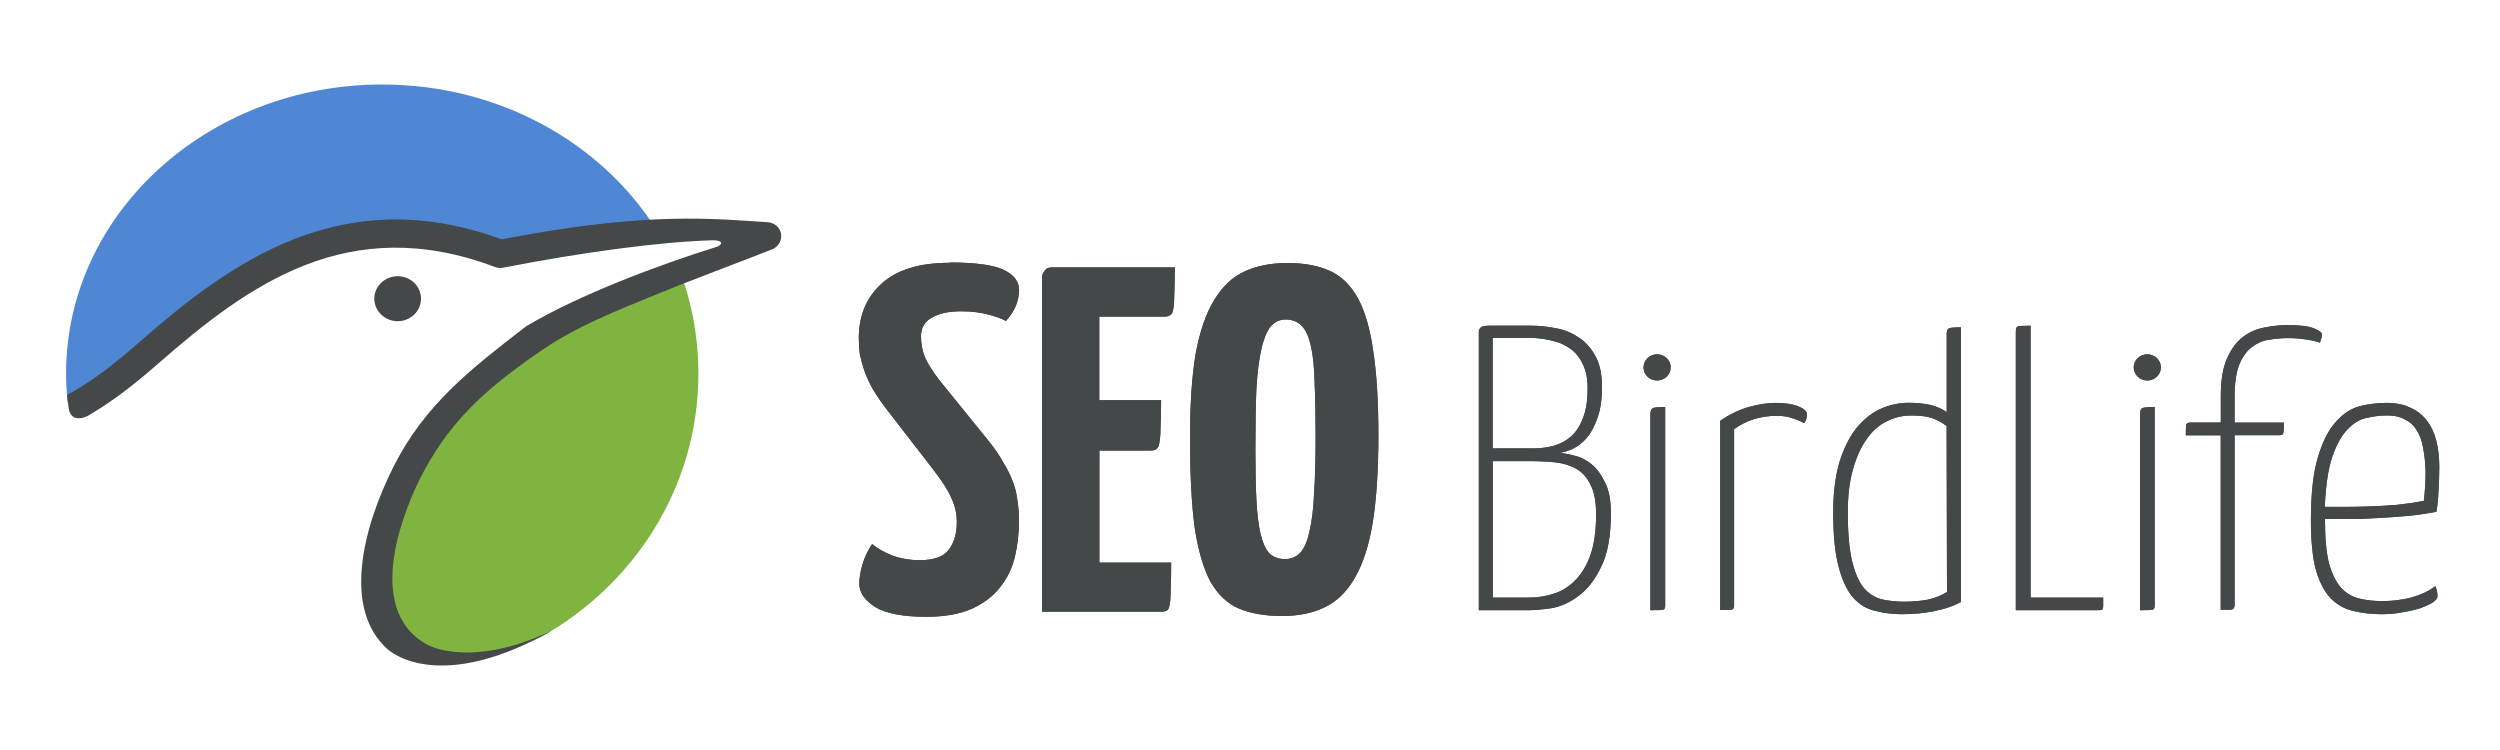 <?xml version="1.0" encoding="UTF-8"?>
<svg xmlns="http://www.w3.org/2000/svg" id="SEO_BirdLife" version="1.1" width="250" height="75" viewBox="0 0 250 75">
  <path d="M56.94,32.02s-12.34,7.32-15.13,12.56c-2.79,5.24-4.96,15.4-2.29,18.32,2.66,2.93,6.82,3.29,9.61,2.63,1.1-.26,2.87-.89,4.9-1.79,9.45-5.26,15.81-15.1,15.81-26.38,0-3.8-.73-7.44-2.05-10.8-5.95,3.01-10.85,5.46-10.85,5.46" fill="#7fb441"/>
  <path d="M16.32,34.47c5.46-3.97,13.3-11.07,21.84-11.14,8.54-.08,12.63,1.85,12.63,1.85,0,0,8.43-1,15.4-1.3-5.3-9.17-15.84-15.43-27.97-15.43-17.46,0-31.61,12.93-31.61,28.89,0,.96.05,1.91.15,2.84,2.31-1.15,6.09-3.19,9.55-5.7" fill="#5087d4"/>
  <path d="M37.43,29.87c0-1.24,1.05-2.25,2.34-2.25s2.33,1.01,2.33,2.25-1.05,2.25-2.33,2.25-2.34-1.01-2.34-2.25" fill="#454849"/>
  <path d="M78.11,23.39c-.11-.65-.67-1.13-1.35-1.17-.45-.03-.91-.06-1.38-.09-5.24-.35-11.75-.79-25.22,1.8-15.95-5.83-27.1,2.27-36.3,10.35-3.68,3.23-5.59,4.33-6.86,5.05-.1.06-.19.11-.29.17,0,0,.04.54.16,1.34.21,1.36,1.45,1.03,2.03.68,1.35-.82,3.39-2.06,6.92-5.16,9.03-7.91,19.06-15.18,33.67-9.66.26.1.55.12.82.07,8.06-1.57,15.74-2.59,20.92-2.74,1.13-.03,1.06.47.39.67-5.88,1.83-13.75,4.81-18.91,7.87-.05.03-.1.07-.15.1-5.42,4.18-10.1,7.78-13.24,14.06-3.1,6.19-5.03,14.15-.6,18.16,1.16,1.05,6.25,3.94,16.42-1.8,0,0-.89.4-.89.4-5.3,2.3-8.86,1.84-10.46,1.39-.15-.04-.3-.09-.44-.14-.35-.13-.53-.22-.53-.22-6.88-3.66-1.93-14.43-.87-16.55,2.71-5.41,6.18-8.85,12.36-13.03,3.46-2.35,7.28-3.83,10.94-5.34l2.7-1.09c1.43-.56,2.86-1.11,4.27-1.65,1.69-.64,3.36-1.28,5-1.93.63-.25.99-.89.88-1.54" fill="#454849"/>
  <g>
    <path d="M94.97,26.25c2.59,0,4.39.25,5.41.74,1.02.49,1.53,1.16,1.53,2.02,0,.46-.1.97-.31,1.53-.21.52-.55,1.05-1.02,1.57-.27-.2-.83-.41-1.69-.64-.85-.23-1.77-.34-2.76-.34-1.26,0-2.24.21-2.96.64-.71.39-1.07,1.01-1.07,1.87,0,.75.14,1.46.41,2.12.27.62.75,1.37,1.43,2.26l4.9,6.05c.61.75,1.1,1.47,1.48,2.16.41.65.73,1.31.97,1.96.24.62.39,1.26.46,1.92.1.62.15,1.28.15,1.97,0,1.25-.14,2.44-.41,3.59-.27,1.15-.77,2.17-1.48,3.05-.68.89-1.63,1.61-2.86,2.17-1.19.52-2.7.79-4.54.79-2.31,0-4.01-.33-5.1-.98-1.06-.69-1.58-1.46-1.58-2.31,0-.56.1-1.2.31-1.92.2-.72.53-1.41.97-2.07.54.46,1.24.85,2.09,1.18.85.3,1.74.44,2.65.44,1.43,0,2.4-.35,2.91-1.03.54-.69.82-1.61.82-2.75,0-.85-.17-1.64-.51-2.36-.31-.76-.9-1.7-1.79-2.85l-4.64-6c-.58-.76-1.06-1.44-1.43-2.07-.37-.65-.66-1.28-.87-1.87-.2-.59-.35-1.15-.46-1.67-.07-.53-.1-1.07-.1-1.62,0-2.23.75-4.03,2.25-5.41,1.53-1.41,3.81-2.11,6.84-2.11" fill="#454849"/>
    <path d="M117.12,56.25c0,1.15-.02,2.05-.05,2.7,0,.65-.03,1.15-.1,1.48-.04.33-.14.54-.31.64-.13.06-.32.1-.56.1h-11.89V27.73c0-.2.05-.36.15-.49.07-.13.16-.25.26-.35.14-.1.34-.15.61-.15h12.25c0,1.12-.02,2-.05,2.66,0,.62-.03,1.12-.1,1.47-.03.33-.13.54-.31.64-.14.1-.32.15-.56.15h-6.53v8.36h6.18c0,1.05-.02,1.9-.05,2.56,0,.62-.03,1.13-.1,1.53-.03.36-.12.61-.25.74-.14.13-.32.2-.56.2h-5.21v11.21h7.2Z" fill="#454849"/>
    <path d="M125.54,44.99c0,1.93.03,3.59.1,4.97.07,1.38.2,2.51.41,3.39.2.89.5,1.54.87,1.97.41.39.94.59,1.58.59.61,0,1.12-.21,1.53-.64.41-.46.72-1.18.92-2.16.24-.98.39-2.25.46-3.79.1-1.54.15-3.39.15-5.56s-.03-3.95-.1-5.46c-.03-1.51-.15-2.72-.36-3.64-.2-.95-.51-1.64-.92-2.07-.41-.43-.95-.64-1.63-.64-.58,0-1.07.23-1.48.69-.38.46-.68,1.2-.92,2.21-.24,1.02-.41,2.36-.51,4.03-.07,1.67-.1,3.7-.1,6.1M119,43.76c0-3.35.19-6.13.56-8.36.41-2.23,1.02-4.02,1.84-5.36.82-1.38,1.84-2.34,3.06-2.9,1.23-.56,2.65-.84,4.29-.84s3.08.26,4.24.79c1.16.53,2.09,1.44,2.81,2.75.71,1.31,1.22,3.08,1.53,5.31.34,2.23.51,5.03.51,8.41s-.19,6.33-.56,8.65c-.37,2.29-.97,4.15-1.79,5.56-.78,1.38-1.79,2.36-3.01,2.95-1.19.59-2.62.88-4.29.88s-3.1-.25-4.29-.74c-1.16-.49-2.11-1.4-2.86-2.7-.71-1.35-1.24-3.17-1.58-5.46-.31-2.33-.46-5.31-.46-8.95" fill="#454849"/>
    <path d="M149.27,59.76h3.59c.85,0,1.66-.12,2.45-.37.81-.24,1.53-.68,2.15-1.3.65-.63,1.17-1.46,1.56-2.52.39-1.08.59-2.46.59-4.14,0-1.25-.18-2.22-.55-2.93-.34-.73-.81-1.27-1.43-1.62-.62-.35-1.34-.57-2.15-.65-.81-.08-1.7-.12-2.66-.12h-3.54v13.66ZM149.27,44.84h4.09c.73,0,1.42-.1,2.07-.28.65-.19,1.21-.5,1.69-.93.51-.46.9-1.07,1.18-1.83.31-.79.46-1.77.46-2.97,0-1-.17-1.83-.51-2.48-.34-.68-.77-1.19-1.31-1.54-.54-.38-1.15-.63-1.86-.77-.67-.16-1.36-.25-2.06-.25h-3.75v11.05ZM147.88,33.22c0-.19.06-.34.17-.45.14-.14.43-.2.88-.2h4.22c.76,0,1.55.08,2.36.24.84.14,1.6.43,2.28.89.71.43,1.28,1.06,1.73,1.87.45.79.68,1.83.68,3.13s-.16,2.29-.47,3.13c-.28.81-.63,1.46-1.05,1.95-.42.49-.89.85-1.39,1.1-.48.22-.93.35-1.35.41.42.03.93.12,1.52.28.59.13,1.15.42,1.69.85.54.43.98,1.05,1.35,1.83.4.76.59,1.77.59,3.05,0,2.28-.32,4.07-.97,5.37-.62,1.3-1.38,2.28-2.28,2.93-.87.65-1.77,1.06-2.7,1.22-.93.13-1.67.2-2.24.2h-5.02v-27.8Z" fill="#454849"/>
    <path d="M166.52,60.57c0,.22-.07.35-.21.41-.14.03-.56.04-1.27.04v-19.59c0-.38.11-.6.34-.65.22-.05.61-.08,1.14-.08v19.87Z" fill="#454849"/>
    <path d="M172.01,42.08c.96-.65,1.91-1.11,2.87-1.38.96-.27,1.84-.41,2.66-.41.98,0,1.76.12,2.32.36.56.22.84.49.84.81,0,.14-.03.3-.08.49-.06.16-.13.28-.21.37-.31-.19-.69-.35-1.14-.49-.45-.16-.97-.25-1.56-.25-1.66,0-3.09.45-4.3,1.34v17.64c0,.22-.07.35-.21.4-.14.03-.54.04-1.18.04v-18.94Z" fill="#454849"/>
    <path d="M194.66,33.46c0-.38.1-.59.29-.65.23-.05.6-.08,1.14-.08v27.47c-.68.38-1.53.68-2.57.89-1.01.22-2.12.33-3.33.33-.93,0-1.81-.11-2.66-.33-.84-.19-1.57-.62-2.19-1.3-.62-.7-1.11-1.73-1.47-3.09-.37-1.35-.55-3.17-.55-5.45,0-1.89.2-3.54.59-4.92.42-1.38.97-2.52,1.65-3.41.7-.89,1.51-1.56,2.4-1.99.93-.43,1.9-.65,2.91-.65.79,0,1.49.07,2.11.2.62.14,1.18.38,1.69.73v-7.77ZM194.66,42.6c-.51-.38-1.01-.65-1.52-.81-.48-.16-1.15-.24-2.03-.24s-1.7.2-2.49.61c-.76.38-1.42.97-1.98,1.79-.56.79-1.01,1.79-1.35,3.01-.34,1.19-.51,2.61-.51,4.27,0,2.03.14,3.64.42,4.84.28,1.17.66,2.06,1.14,2.68.51.6,1.11.99,1.82,1.18.7.16,1.48.24,2.32.24.79,0,1.55-.07,2.28-.2.73-.16,1.38-.42,1.94-.77l-.04-16.58Z" fill="#454849"/>
    <path d="M203.05,59.76h7.27v.81c0,.22-.04.35-.12.41-.09.03-.2.04-.34.04h-8.28v-27.8c0-.33.05-.51.17-.57.14-.05.58-.08,1.31-.08v27.19Z" fill="#454849"/>
    <path d="M215.47,60.57c0,.22-.07.35-.21.41-.14.03-.56.04-1.26.04v-19.59c0-.38.11-.6.33-.65.23-.05.61-.08,1.14-.08v19.87Z" fill="#454849"/>
    <path d="M218.58,43.51c0-.6.02-.95.04-1.06.06-.13.21-.2.46-.2h3v-2.68c0-1.57.21-2.82.63-3.74.42-.95.96-1.67,1.6-2.15.67-.49,1.39-.8,2.15-.93.79-.16,1.55-.24,2.28-.24,1.27,0,2.15.11,2.66.33.54.22.8.42.8.61,0,.17-.03.32-.09.45-.03.11-.07.23-.12.36-.51-.16-1.01-.27-1.52-.33-.48-.08-1.04-.12-1.69-.12-.59,0-1.21.05-1.86.16-.62.08-1.19.33-1.73.73-.5.38-.93.96-1.26,1.75-.31.79-.47,1.86-.47,3.21v2.6h4.94c0,.6-.03.96-.09,1.1-.03.11-.15.16-.38.16h-4.47v17c0,.3-.15.45-.46.45h-.93v-17.44h-3.5Z" fill="#454849"/>
    <path d="M238.64,41.55c-.62,0-1.28.08-1.98.24-.67.13-1.31.52-1.9,1.14-.59.6-1.1,1.5-1.52,2.72-.42,1.22-.67,2.9-.76,5.04h1.69c.79,0,1.64-.01,2.57-.04.96-.03,1.93-.08,2.91-.16,1.01-.11,1.93-.24,2.74-.41.06-.57.1-1.08.13-1.54.03-.46.04-.93.04-1.42-.03-.87-.11-1.64-.25-2.32-.11-.7-.32-1.29-.63-1.75-.28-.49-.67-.85-1.18-1.1-.48-.27-1.1-.41-1.86-.41M238.64,40.29c.96,0,1.76.16,2.41.49.68.3,1.22.73,1.65,1.3.42.54.73,1.21.93,1.99.19.79.3,1.65.3,2.6,0,.81-.03,1.61-.08,2.4-.03.79-.1,1.49-.21,2.11-.87.16-1.77.3-2.7.4-.93.08-1.83.15-2.7.2-.87.05-1.7.09-2.49.12h-3.25v.2c0,1.79.14,3.22.42,4.31.31,1.06.71,1.85,1.22,2.4.5.54,1.11.89,1.81,1.05.7.17,1.46.25,2.28.25,1.01,0,1.98-.12,2.91-.36.96-.27,1.76-.65,2.4-1.14.08.22.14.41.17.57.03.16.04.31.04.45,0,.19-.16.39-.46.61-.31.19-.72.38-1.23.57-.5.16-1.09.3-1.77.41-.67.14-1.39.2-2.15.2-1.01,0-1.95-.11-2.83-.33-.84-.19-1.59-.61-2.24-1.26-.62-.65-1.11-1.59-1.47-2.8-.34-1.25-.51-2.91-.51-5,0-2.68.24-4.8.71-6.34.48-1.57,1.08-2.75,1.81-3.53.73-.82,1.53-1.33,2.4-1.55.9-.22,1.77-.32,2.61-.32" fill="#454849"/>
    <path d="M164.35,36.74c0-.72.61-1.31,1.36-1.31s1.36.59,1.36,1.31-.61,1.31-1.36,1.31-1.36-.58-1.36-1.31" fill="#454849"/>
    <path d="M213.37,36.74c0-.72.61-1.31,1.36-1.31s1.36.59,1.36,1.31-.61,1.31-1.36,1.31-1.36-.58-1.36-1.31" fill="#454849"/>
    <path d="M94.97,26.25c2.59,0,4.39.25,5.41.74,1.02.49,1.53,1.16,1.53,2.02,0,.46-.1.97-.31,1.53-.21.52-.55,1.05-1.02,1.57-.27-.2-.83-.41-1.69-.64-.85-.23-1.77-.34-2.76-.34-1.26,0-2.24.21-2.96.64-.71.39-1.07,1.01-1.07,1.87,0,.75.14,1.46.41,2.12.27.62.75,1.37,1.43,2.26l4.9,6.05c.61.75,1.1,1.47,1.48,2.16.41.65.73,1.31.97,1.96.24.62.39,1.26.46,1.92.1.62.15,1.28.15,1.97,0,1.25-.14,2.44-.41,3.59-.27,1.15-.77,2.17-1.48,3.05-.68.89-1.63,1.61-2.86,2.17-1.19.52-2.7.79-4.54.79-2.31,0-4.01-.33-5.1-.98-1.06-.69-1.58-1.46-1.58-2.31,0-.56.1-1.2.31-1.92.2-.72.53-1.41.97-2.07.54.46,1.24.85,2.09,1.18.85.3,1.74.44,2.65.44,1.43,0,2.4-.35,2.91-1.03.54-.69.82-1.61.82-2.75,0-.85-.17-1.64-.51-2.36-.31-.76-.9-1.7-1.79-2.85l-4.64-6c-.58-.76-1.06-1.44-1.43-2.07-.37-.65-.66-1.28-.87-1.87-.2-.59-.35-1.15-.46-1.67-.07-.53-.1-1.07-.1-1.62,0-2.23.75-4.03,2.25-5.41,1.53-1.41,3.81-2.11,6.84-2.11" fill="#454849"/>
    <path d="M117.12,56.25c0,1.15-.02,2.05-.05,2.7,0,.65-.03,1.15-.1,1.48-.04.33-.14.54-.31.64-.13.06-.32.1-.56.1h-11.89V27.73c0-.2.05-.36.15-.49.07-.13.16-.25.26-.35.14-.1.34-.15.61-.15h12.25c0,1.12-.02,2-.05,2.66,0,.62-.03,1.12-.1,1.47-.03.33-.13.54-.31.64-.14.1-.32.15-.56.15h-6.53v8.36h6.18c0,1.05-.02,1.9-.05,2.56,0,.62-.03,1.13-.1,1.53-.03.36-.12.61-.25.74-.14.13-.32.2-.56.2h-5.21v11.21h7.2Z" fill="#454849"/>
    <path d="M125.54,44.99c0,1.93.03,3.59.1,4.97.07,1.38.2,2.51.41,3.39.2.89.5,1.54.87,1.97.41.39.94.59,1.58.59.61,0,1.12-.21,1.53-.64.41-.46.72-1.18.92-2.16.24-.98.39-2.25.46-3.79.1-1.54.15-3.39.15-5.56s-.03-3.95-.1-5.46c-.03-1.51-.15-2.72-.36-3.64-.2-.95-.51-1.64-.92-2.07-.41-.43-.95-.64-1.63-.64-.58,0-1.07.23-1.48.69-.38.46-.68,1.2-.92,2.21-.24,1.02-.41,2.36-.51,4.03-.07,1.67-.1,3.7-.1,6.1M119,43.76c0-3.35.19-6.13.56-8.36.41-2.23,1.02-4.02,1.84-5.36.82-1.38,1.84-2.34,3.06-2.9,1.23-.56,2.65-.84,4.29-.84s3.08.26,4.24.79c1.16.53,2.09,1.44,2.81,2.75.71,1.31,1.22,3.08,1.53,5.31.34,2.23.51,5.03.51,8.41s-.19,6.33-.56,8.65c-.37,2.29-.97,4.15-1.79,5.56-.78,1.38-1.79,2.36-3.01,2.95-1.19.59-2.62.88-4.29.88s-3.1-.25-4.29-.74c-1.16-.49-2.11-1.4-2.86-2.7-.71-1.35-1.24-3.17-1.58-5.46-.31-2.33-.46-5.31-.46-8.95" fill="#454849"/>
    <path d="M149.27,59.76h3.59c.85,0,1.66-.12,2.45-.37.81-.24,1.53-.68,2.15-1.3.65-.63,1.17-1.46,1.56-2.52.39-1.08.59-2.46.59-4.14,0-1.25-.18-2.22-.55-2.93-.34-.73-.81-1.27-1.43-1.62-.62-.35-1.34-.57-2.15-.65-.81-.08-1.7-.12-2.66-.12h-3.54v13.66ZM149.27,44.84h4.09c.73,0,1.42-.1,2.07-.28.65-.19,1.21-.5,1.69-.93.51-.46.9-1.07,1.18-1.83.31-.79.46-1.77.46-2.97,0-1-.17-1.83-.51-2.48-.34-.68-.77-1.19-1.31-1.54-.54-.38-1.15-.63-1.86-.77-.67-.16-1.36-.25-2.06-.25h-3.75v11.05ZM147.88,33.22c0-.19.06-.34.17-.45.14-.14.43-.2.88-.2h4.22c.76,0,1.55.08,2.36.24.84.14,1.6.43,2.28.89.71.43,1.28,1.06,1.73,1.87.45.79.68,1.83.68,3.13s-.16,2.29-.47,3.13c-.28.81-.63,1.46-1.05,1.95-.42.49-.89.85-1.39,1.1-.48.22-.93.35-1.35.41.42.03.93.12,1.52.28.59.13,1.15.42,1.69.85.54.43.98,1.05,1.35,1.83.4.76.59,1.77.59,3.05,0,2.28-.32,4.07-.97,5.37-.62,1.3-1.38,2.28-2.28,2.93-.87.65-1.77,1.06-2.7,1.22-.93.13-1.67.2-2.24.2h-5.02v-27.8Z" fill="#454849"/>
    <path d="M166.52,60.57c0,.22-.07.35-.21.41-.14.03-.56.04-1.27.04v-19.59c0-.38.11-.6.34-.65.22-.05.61-.08,1.14-.08v19.87Z" fill="#454849"/>
    <path d="M172.01,42.08c.96-.65,1.91-1.11,2.87-1.38.96-.27,1.84-.41,2.66-.41.98,0,1.76.12,2.32.36.56.22.84.49.84.81,0,.14-.03.3-.08.49-.06.16-.13.28-.21.37-.31-.19-.69-.35-1.14-.49-.45-.16-.97-.25-1.56-.25-1.66,0-3.09.45-4.3,1.34v17.64c0,.22-.07.35-.21.4-.14.03-.54.04-1.18.04v-18.94Z" fill="#454849"/>
    <path d="M194.66,33.46c0-.38.1-.59.29-.65.23-.05.6-.08,1.14-.08v27.47c-.68.38-1.53.68-2.57.89-1.01.22-2.12.33-3.33.33-.93,0-1.81-.11-2.66-.33-.84-.19-1.57-.62-2.19-1.3-.62-.7-1.11-1.73-1.47-3.09-.37-1.35-.55-3.17-.55-5.45,0-1.89.2-3.54.59-4.92.42-1.38.97-2.52,1.65-3.41.7-.89,1.51-1.56,2.4-1.99.93-.43,1.9-.65,2.91-.65.79,0,1.49.07,2.11.2.62.14,1.18.38,1.69.73v-7.77ZM194.66,42.6c-.51-.38-1.01-.65-1.52-.81-.48-.16-1.15-.24-2.03-.24s-1.7.2-2.49.61c-.76.38-1.42.97-1.98,1.79-.56.79-1.01,1.79-1.35,3.01-.34,1.19-.51,2.61-.51,4.27,0,2.03.14,3.64.42,4.84.28,1.17.66,2.06,1.14,2.68.51.6,1.11.99,1.82,1.18.7.16,1.48.24,2.32.24.79,0,1.55-.07,2.28-.2.73-.16,1.38-.42,1.94-.77l-.04-16.58Z" fill="#454849"/>
    <path d="M203.05,59.76h7.27v.81c0,.22-.04.35-.12.41-.09.03-.2.04-.34.04h-8.28v-27.8c0-.33.05-.51.17-.57.14-.05.58-.08,1.31-.08v27.19Z" fill="#454849"/>
    <path d="M215.47,60.57c0,.22-.07.35-.21.41-.14.03-.56.04-1.26.04v-19.59c0-.38.11-.6.33-.65.23-.05.61-.08,1.14-.08v19.87Z" fill="#454849"/>
    <path d="M218.58,43.51c0-.6.02-.95.04-1.06.06-.13.21-.2.46-.2h3v-2.68c0-1.57.21-2.82.63-3.74.42-.95.96-1.67,1.6-2.15.67-.49,1.39-.8,2.15-.93.79-.16,1.55-.24,2.28-.24,1.27,0,2.15.11,2.66.33.54.22.8.42.8.61,0,.17-.03.32-.09.45-.03.11-.07.23-.12.36-.51-.16-1.01-.27-1.52-.33-.48-.08-1.04-.12-1.69-.12-.59,0-1.21.05-1.86.16-.62.08-1.19.33-1.73.73-.5.38-.93.96-1.26,1.75-.31.79-.47,1.86-.47,3.21v2.6h4.94c0,.6-.03.96-.09,1.1-.03.11-.15.16-.38.16h-4.47v17c0,.3-.15.45-.46.45h-.93v-17.44h-3.5Z" fill="#454849"/>
    <path d="M238.64,41.55c-.62,0-1.28.08-1.98.24-.67.13-1.31.52-1.9,1.14-.59.6-1.1,1.5-1.52,2.72-.42,1.22-.67,2.9-.76,5.04h1.69c.79,0,1.64-.01,2.57-.04.96-.03,1.93-.08,2.91-.16,1.01-.11,1.93-.24,2.74-.41.06-.57.1-1.08.13-1.54.03-.46.04-.93.04-1.42-.03-.87-.11-1.64-.25-2.32-.11-.7-.32-1.29-.63-1.75-.28-.49-.67-.85-1.18-1.1-.48-.27-1.1-.41-1.86-.41M238.64,40.29c.96,0,1.76.16,2.41.49.68.3,1.22.73,1.65,1.3.42.54.73,1.21.93,1.99.19.79.3,1.65.3,2.6,0,.81-.03,1.61-.08,2.4-.03.79-.1,1.49-.21,2.11-.87.16-1.77.3-2.7.4-.93.08-1.83.15-2.7.2-.87.05-1.7.09-2.49.12h-3.25v.2c0,1.79.14,3.22.42,4.31.31,1.06.71,1.85,1.22,2.4.5.54,1.11.89,1.81,1.05.7.17,1.46.25,2.28.25,1.01,0,1.98-.12,2.91-.36.96-.27,1.76-.65,2.4-1.14.08.22.14.41.17.57.03.16.04.31.04.45,0,.19-.16.39-.46.61-.31.19-.72.38-1.23.57-.5.16-1.09.3-1.77.41-.67.14-1.39.2-2.15.2-1.01,0-1.95-.11-2.83-.33-.84-.19-1.59-.61-2.24-1.26-.62-.65-1.11-1.59-1.47-2.8-.34-1.25-.51-2.91-.51-5,0-2.68.24-4.8.71-6.34.48-1.57,1.08-2.75,1.81-3.53.73-.82,1.53-1.33,2.4-1.55.9-.22,1.77-.32,2.61-.32" fill="#454849"/>
    <path d="M164.35,36.74c0-.72.61-1.31,1.36-1.31s1.36.59,1.36,1.31-.61,1.31-1.36,1.31-1.36-.58-1.36-1.31" fill="#454849"/>
    <path d="M213.37,36.74c0-.72.61-1.31,1.36-1.31s1.36.59,1.36,1.31-.61,1.31-1.36,1.31-1.36-.58-1.36-1.31" fill="#454849"/>
  </g>
</svg>